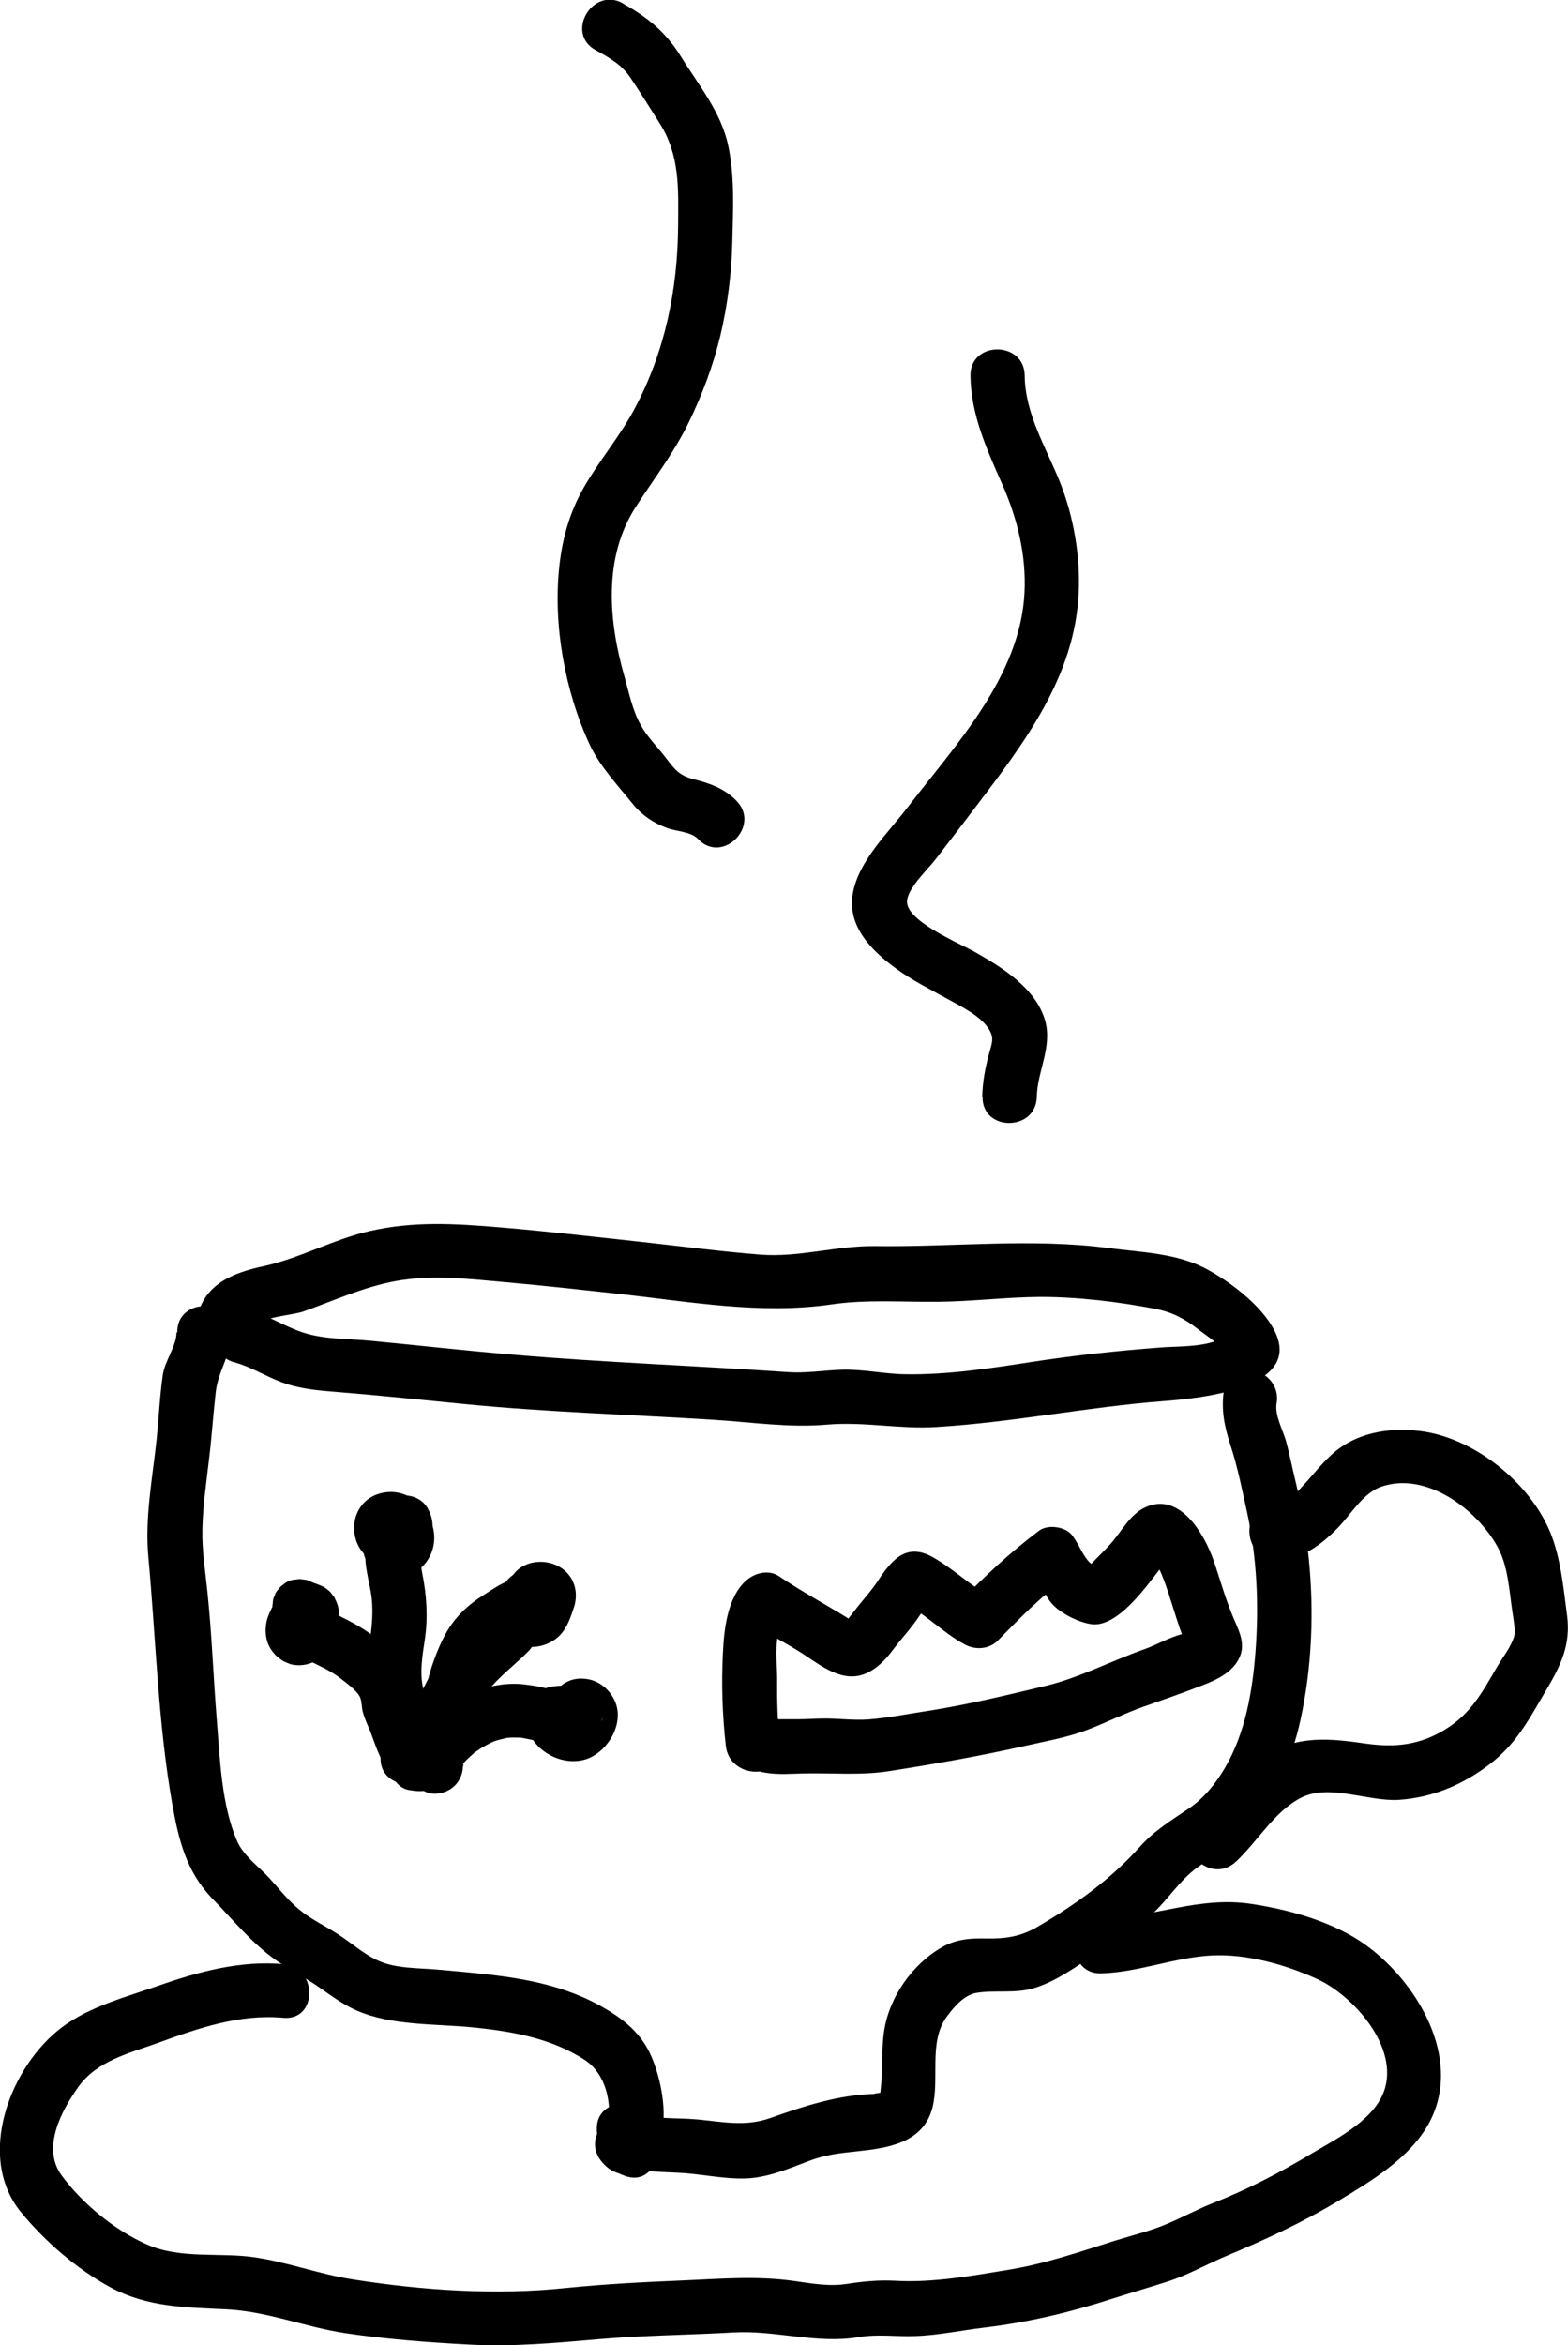 <?xml version="1.0" encoding="UTF-8"?><svg id="cup_1" xmlns="http://www.w3.org/2000/svg" viewBox="0 0 86.78 129.77"><path d="m12.97,75.38c.93.25,1.74.78,2.64,1.11.97.36,2,.45,3.02.53,2.37.19,4.73.44,7.09.67,4.59.45,9.18.58,13.78.87,2.09.13,4.15.45,6.25.27s4.03.26,6.07.13c4.2-.25,8.34-1.11,12.54-1.43,1.99-.15,8.12-.71,6.03-4.16-.74-1.24-2.27-2.41-3.52-3.1-1.65-.93-3.66-.97-5.5-1.21-4.28-.56-8.62-.05-12.93-.11-2.15-.03-4.22.64-6.37.47s-4.37-.46-6.55-.7c-2.58-.28-5.16-.58-7.75-.8s-4.87-.36-7.32.2c-2.02.46-3.84,1.5-5.86,1.94-1.67.36-3.3.98-3.68,2.85-.39,1.88,2.5,2.69,2.89.8.17-.84,2.29-.89,3.01-1.15,1.71-.61,3.31-1.35,5.11-1.68,2.02-.36,4.08-.11,6.1.07s4.2.42,6.3.65c3.88.43,7.78,1.14,11.67.58,1.97-.29,3.92-.13,5.9-.15s3.8-.26,5.69-.27c2.09,0,4.31.27,6.36.66.93.18,1.63.55,2.37,1.13.47.37,1.34.89,1.55,1.47l.39-1.46c-.87,1.05-2.79.9-4.02,1-2.37.18-4.73.43-7.07.79s-4.71.73-7.08.69c-1.18-.02-2.34-.29-3.53-.25-1,.04-1.97.2-2.97.13-5.05-.35-10.12-.53-15.15-.96-2.64-.22-5.27-.52-7.9-.77-1.22-.12-2.55-.07-3.73-.45-1.05-.34-1.96-.96-3.03-1.25-1.87-.5-2.66,2.39-.8,2.89h0Z"/><path d="m9.77,73.73c0,.74-.65,1.57-.76,2.35-.17,1.18-.22,2.37-.34,3.55-.23,2.16-.66,4.34-.46,6.52.42,4.53.53,9.16,1.32,13.65.35,1.99.78,3.76,2.21,5.24,1.15,1.18,2.2,2.49,3.56,3.44.7.49,1.46.87,2.17,1.35.75.51,1.45,1.06,2.28,1.42,1.95.85,4.34.72,6.43.93s4.31.58,6.18,1.8c1.39.91,1.65,3.04,1.04,4.49l1.85-1.05.21.13c-.71.71-1.41,1.41-2.12,2.12.39.34.74.54,1.23.72,1.8.69,2.58-2.21.8-2.89l.1.05c-1.46-1.26-3.41.67-2.12,2.12.32.36.64.55,1.12.64.87.17,1.51-.25,1.85-1.05.69-1.66.44-3.69-.21-5.33-.57-1.43-1.65-2.27-2.97-2.99-1.84-1-3.83-1.41-5.88-1.66-1.02-.12-2.04-.21-3.07-.3s-2.26-.05-3.23-.48c-.82-.36-1.51-1-2.26-1.48-.71-.46-1.49-.82-2.14-1.36s-1.12-1.16-1.67-1.76c-.59-.64-1.4-1.2-1.76-2.01-.87-1.98-.96-4.56-1.13-6.69-.19-2.33-.27-4.67-.51-7-.12-1.21-.32-2.39-.29-3.61.03-1.29.22-2.58.37-3.86.15-1.23.23-2.48.37-3.71.13-1.17.88-2.11.87-3.3-.02-1.93-3.02-1.93-3,0h0Z"/><path d="m67.75,76.84c-.19,1.13.01,2.08.36,3.16.39,1.2.64,2.46.91,3.69.55,2.53.66,5.17.46,7.75-.17,2.17-.56,4.44-1.67,6.35-.5.86-1.15,1.68-1.98,2.25-.99.68-1.91,1.22-2.73,2.13-1.64,1.83-3.53,3.18-5.64,4.42-.96.57-1.8.69-2.9.67-.86-.02-1.66.04-2.42.48-1.65.94-2.93,2.77-3.21,4.64-.11.76-.1,1.51-.12,2.28-.01.35-.04.7-.08,1.05-.06.5-.09.15.05.08.02,0-.6.07-.35.07-2.04.05-3.91.67-5.81,1.34-1.4.49-2.63.2-4.06.07-1.22-.11-2.45.03-3.61-.43l1.1,1.45-.02-.44c-.08-1.92-3.08-1.93-3,0l.02.44c.03.72.46,1.19,1.1,1.45,1.06.41,2.22.43,3.34.48,1.24.05,2.49.35,3.73.32s2.39-.53,3.58-.98c.89-.34,1.67-.42,2.61-.52,1.72-.18,3.68-.46,4.19-2.4.42-1.6-.23-3.64.79-5.04.4-.55.97-1.22,1.65-1.33,1.1-.18,2.16.07,3.27-.29s2.04-1.02,3-1.65c1.15-.76,2.35-1.44,3.39-2.36.91-.81,1.56-1.91,2.55-2.63s2-1.24,2.83-2.18c1.5-1.7,2.42-3.81,2.9-6.02.63-2.91.75-5.97.45-8.93-.15-1.48-.41-2.93-.76-4.37-.17-.69-.3-1.39-.49-2.08-.17-.62-.64-1.44-.53-2.1.33-1.89-2.56-2.7-2.89-.8h0Z"/><path d="m15.67,108.68c-2.35-.21-4.66.41-6.86,1.18-1.78.62-3.82,1.15-5.35,2.29-2.89,2.15-4.81,7.15-2.32,10.23,1.32,1.62,3.11,3.17,4.95,4.17,2.06,1.12,4.17,1.12,6.44,1.23s4.38.99,6.59,1.32,4.56.51,6.85.63c2.45.13,4.77-.09,7.21-.3s4.95-.23,7.43-.37c2.32-.13,4.6.65,6.91.26,1.07-.18,2.06-.02,3.13-.06,1.27-.04,2.56-.32,3.83-.47,2.4-.29,4.66-.82,6.96-1.56,1.06-.34,2.13-.65,3.19-.99,1.14-.37,2.18-.97,3.28-1.43,2.15-.9,4.16-1.83,6.16-3.03,1.71-1.03,3.67-2.2,4.78-3.91,2.32-3.56-.24-8.05-3.25-10.24-1.77-1.28-4.2-1.96-6.33-2.28-2.92-.45-5.46.76-8.32.84-1.93.06-1.93,3.06,0,3,2.08-.06,4.03-.88,6.1-.99,1.93-.1,4.09.5,5.84,1.3,2.11.96,4.77,4.03,3.59,6.49-.69,1.45-2.61,2.41-3.92,3.19-1.77,1.06-3.52,1.97-5.45,2.73-.85.34-1.65.77-2.49,1.13-.93.4-1.94.64-2.91.94-1.92.61-3.84,1.27-5.83,1.6s-4.25.74-6.31.62c-.93-.05-1.76.03-2.68.17-.99.16-1.96-.02-2.95-.16-2.06-.29-4.05-.12-6.12-.03-2.18.09-4.33.2-6.5.42-3.89.41-7.97.13-11.82-.48-1.86-.29-3.63-.97-5.49-1.23s-4.04.11-5.86-.69-3.61-2.29-4.74-3.83.02-3.62.92-4.89c1.03-1.46,2.86-1.88,4.46-2.46,2.22-.81,4.49-1.59,6.89-1.37,1.92.17,1.91-2.83,0-3h0Z"/><path d="m70.59,86.29c1.38.07,2.52-.8,3.44-1.74.73-.74,1.4-1.94,2.42-2.29,2.47-.85,5.25,1.23,6.41,3.29.62,1.09.67,2.53.86,3.75.06.38.16.98.08,1.24-.17.59-.64,1.17-.95,1.7-.82,1.4-1.43,2.57-2.86,3.45s-2.79,1.01-4.38.79c-1.94-.28-3.81-.49-5.52.65-1.51,1.01-2.5,2.55-3.82,3.77-1.42,1.31.7,3.43,2.12,2.12,1.2-1.11,2.13-2.79,3.62-3.55,1.57-.79,3.71.22,5.39.12,1.89-.12,3.59-.85,5.08-2s2.18-2.53,3.08-4.05c.82-1.38,1.38-2.52,1.17-4.15-.2-1.52-.35-3.18-.93-4.6-1.15-2.78-4.24-5.25-7.22-5.61-1.78-.21-3.6.1-4.94,1.36-.56.52-1.03,1.14-1.55,1.69-.38.4-.9,1.08-1.5,1.06-1.93-.1-1.92,2.91,0,3h0Z"/><path d="m15.1,88.86c-.12.25-.26.51-.33.79-.04.16-.06.33-.07.49,0,.04,0,.08,0,.12.01.34.09.67.27.96.08.13.18.26.29.37.01.01.03.03.04.04.09.07.22.18.32.25.02,0,.03.02.05.03.1.05.27.12.37.16.15.05.33.07.48.07.36.01.79-.11,1.08-.32.15-.11.31-.22.44-.35s.25-.29.36-.45c.13-.18.21-.4.26-.62.06-.25.09-.52.11-.78s0-.52-.07-.76c-.04-.14-.11-.3-.17-.42,0,0,0-.02-.01-.03,0,0,0-.01-.01-.02l-.23-.3s-.02-.02-.02-.02c-.07-.07-.24-.2-.32-.25-.03-.02-.05-.03-.08-.04-.26-.12-.52-.2-.78-.3l.36.15s-.07-.03-.11-.06l-.36-.15-.4-.05-.4.05c-.2.05-.37.14-.51.27-.11.07-.2.16-.27.27-.09.09-.16.2-.19.33-.07.12-.1.24-.1.38-.04.2-.04.4.03.6v.1c.06.2.15.37.28.51.11.16.25.29.42.39.17.11.36.17.56.18.2.04.4.04.6-.03.36-.12.71-.34.9-.69l.15-.36c.07-.27.07-.53,0-.8v-.1c-.75.56-1.48,1.13-2.22,1.69.03.02.07.04.11.06.16.07.31.14.47.19.1.03.19.06.29.1l-.36-.15s.07.03.11.06l-.3-.23s.02.02.03.03l-.23-.3s.02.04.03.05l-.15-.36s.03.09.03.13l-.05-.4c.02.14,0,.28-.01.42l.05-.4c-.02.13-.04.27-.09.39l.15-.36c-.02.06-.06.11-.09.15l.23-.3c-.06.07-.12.14-.19.19l.3-.23c-.05.04-.11.07-.17.1l.36-.15s-.08.03-.12.03l.4-.05s-.06,0-.08,0l.4.05s-.05-.01-.08-.02l.36.15s-.04-.02-.06-.04l.3.23s-.05-.05-.07-.07l.23.3s-.04-.07-.06-.1l.15.36s-.02-.07-.03-.11l.05.4s0-.09,0-.14l-.05.4c.01-.1.05-.19.08-.28l-.15.36c.04-.08.08-.16.12-.24.11-.17.17-.36.18-.56.04-.2.04-.4-.03-.6-.05-.2-.14-.37-.27-.51-.11-.16-.25-.29-.42-.39-.35-.18-.77-.28-1.16-.15-.36.12-.73.34-.9.69h0Z"/><path d="m17.14,91.91c.57.28,1.18.55,1.68.94.35.27.95.7,1.11,1.07.1.23.08.55.15.81.1.37.26.71.41,1.06.11.28.2.56.31.84.07.19.15.37.23.55.2.48.02.05.02.05h3c.02-1.23-.25-2.42-.58-3.59-.28-.99-.1-1.99.05-2.98.17-1.2.09-2.42-.15-3.6-.22-1.11.04-2.67-1.4-3.02-.73-.18-1.7.23-1.85,1.05-.2,1.13.41,2.14,1.62,2.21.85.05,1.61-.39,2.02-1.13.95-1.75-.73-4.07-2.71-3.54-1.78.47-1.94,2.89-.39,3.75,1.82,1.02,4.08-1.09,3-2.94-.71-1.21-2.93-.78-2.8.76v.11c.08.81.65,1.5,1.51,1.5.76,0,1.57-.69,1.5-1.5v-.11c-.94.25-1.87.5-2.8.76-.22-.78-.07-1.21.44-1.28.27-.1.53-.03.78.21.38.4.38.76.02,1.1-.12.44-.41.62-.88.55-.26-.09-.48-.39-.35-.67.11-.26.66-.66.98-.55l.66.39-.07-.06.39.66-.03-.09v.8l.02-.13-1.85,1.05.08.02-.66-.39.05.06-.39-.66c-.11-.39-.04.02-.04.17,0,.29.04.57.09.86.08.48.21.96.26,1.42.11,1.01-.03,1.82-.15,2.81-.13,1.04-.13,2.11.14,3.13s.52,1.87.5,2.89c-.04,1.94,2.93,1.92,3,0,.03-.8-.42-1.65-.73-2.38-.33-.79-.4-1.69-.8-2.44-.36-.68-.99-1.17-1.56-1.66-.7-.6-1.48-1.01-2.31-1.42-.72-.36-1.62-.19-2.05.54-.39.66-.19,1.69.54,2.05h0Z"/><path d="m25.33,96.5c.08-.23.17-.46.27-.68-.08.19.02-.04.05-.11.05-.11.1-.22.14-.34.01-.03.25-.54.11-.26.05-.1.1-.2.15-.31.11-.2.21-.4.31-.61.21-.48.34-.97.51-1.46.04-.11.08-.22.12-.32.05-.15-.08.16.04-.09.1-.21.21-.41.33-.61.05-.08.1-.16.15-.23.22-.33-.1.07.06-.08.08-.07.16-.16.23-.24.18-.19-.08.03.06-.05.36-.22.7-.46,1.05-.68.09-.06.18-.11.27-.16.13-.07.22-.11.03-.03.16-.07.33-.11.49-.17.68-.24,1.23-.64,1.44-1.35.17-.57-.1-1.44-.69-1.69-.81-.34-1.66-.33-2.31.33-.45.46-.69,1.13-.69,1.77,0,.8.49,1.54,1.22,1.85.78.33,1.75.09,2.33-.51.4-.42.59-1.01.77-1.55.27-.84,0-1.74-.78-2.21-.73-.44-1.78-.39-2.4.21-.47.46-.55,1.09-.55,1.71,0,.78.69,1.54,1.5,1.5s1.5-.66,1.5-1.5c0-.06,0-.12,0-.18,0-.1.08-.27-.01-.04,0,.25-.15.43-.45.54-.15.34-.39.48-.7.42-.29-.02-.36-.01-.21.02.22.06.09-.01-.38-.22l-.39-.66c-.03-.16-.03-.32,0-.49l-.03.09c-.05.09-.08.2-.11.3-.04.1-.18.36,0,.03-.07.11-.06.12.02.01.11-.16.26-.26.46-.31.47-.11,1.04.26,1.17.73l.03.26c0-.16,0-.11-.03.15.06-.25-.14.22-.04.07.06-.1.02-.06-.11.13-.35.32-.79.37-1.32.14l-.69-1.69c.09-.36.27-.59.56-.7.1-.04.12-.05.04-.02-.07.01-.14.04-.2.06-.28.09-.56.21-.82.34-.37.18-.7.42-1.04.63-.91.57-1.63,1.25-2.15,2.2-.25.46-.45.95-.63,1.44-.08.22-.15.44-.21.66-.03.11-.07.22-.1.33.03-.14.05-.1,0,.02-.1.21-.21.4-.31.61-.07.14-.13.28-.19.43-.24.58.1-.23-.1.23-.22.52-.45,1.04-.64,1.58-.27.74.3,1.68,1.05,1.85.85.19,1.56-.26,1.85-1.05h0Z"/><path d="m27.14,89.22c-.54.54-1.13,1.01-1.67,1.55-.63.63-1.11,1.36-1.56,2.12-.2.33-.41.65-.6.98-.13.21-.23.44-.31.67-.03.09-.05.19-.08.29-.03.15-.04.12.02,0-.37.78-.87,1.48-1.03,2.35l1.05-1.05.49.02c-.41-.06-.78-.07-1.16.15-.31.18-.61.54-.69.9-.16.71.22,1.72,1.05,1.85.39.06.72.1,1.11-.02.47-.15.95-.53,1.05-1.05.03-.18.07-.35.13-.52.01-.04.12-.26.03-.09s.04-.06.05-.09c.17-.34.38-.65.54-.99.11-.25.23-.51.29-.78.04-.22.02,0-.05.05.03-.02.07-.13.1-.17.2-.33.41-.65.6-.98s.42-.65.61-.98c.1-.18-.15.17-.01.01.07-.08.13-.16.2-.23.11-.12.22-.24.34-.35.53-.52,1.1-.98,1.62-1.51.55-.56.6-1.57,0-2.12s-1.53-.59-2.12,0h0Z"/><path d="m43.17,96.6c-.14-1.26-.17-2.5-.16-3.77,0-.77-.22-2.68.42-3.25l-1.82.23c.86.59,1.84,1.07,2.73,1.64.81.52,1.77,1.3,2.78,1.31s1.79-.77,2.36-1.55c.32-.43.68-.82,1-1.24.21-.27.4-.55.59-.83s.63-.62-.06-.37l-1.16-.15c1.31.59,2.31,1.72,3.56,2.38.58.31,1.34.26,1.82-.23,1.22-1.25,2.38-2.42,3.78-3.47l-1.82-.23c.46.57.61,1.28,1.16,1.8.49.47,1.39.91,2.06,1,1.43.19,3.01-2.06,3.76-3.02.12-.16.63-.65.62-.8-1-.07-1.25.08-.78.45.06.1.11.21.15.32.39.84.65,1.81.94,2.69.13.4.25.79.42,1.17.08.22.18.42.3.62.42-.94.39-1.26-.08-.94-.78.09-1.69.65-2.42.9-1.82.64-3.57,1.57-5.44,2.02-2.18.52-4.39,1.06-6.61,1.4-1.06.16-2.15.38-3.22.46-.82.06-1.64-.06-2.46-.05-.48,0-.95.04-1.43.04-.34,0-.68,0-1.02,0-.82-.03-.11-.17.31.54-.98-1.66-3.58-.15-2.59,1.51.69,1.17,2.4.98,3.56.95,1.6-.04,3.21.12,4.79-.13,2.55-.4,5.06-.84,7.58-1.41,1.15-.26,2.32-.46,3.43-.89,1.04-.4,2.03-.9,3.08-1.27s2.06-.72,3.07-1.11c.76-.29,1.58-.62,2.06-1.31.61-.89.19-1.65-.18-2.52-.43-1.01-.73-2.12-1.09-3.16-.49-1.39-1.77-3.66-3.6-3-.95.34-1.42,1.31-2.04,2.03-.36.42-.77.79-1.15,1.2-.2.21-.84.67-.16.38l1.16.15c-.46-.34-.83-.35-1.16-.74s-.55-.99-.89-1.42c-.37-.46-1.33-.6-1.82-.23-1.61,1.21-2.98,2.5-4.39,3.94l1.82-.23c-1.16-.61-2.15-1.6-3.31-2.25-1.45-.81-2.25.13-3.02,1.29-.39.6-.88,1.11-1.31,1.68-.03.05-.52.64-.5.66.62.08.7.02.26-.17l-.25-.16c-1.21-.74-2.52-1.45-3.68-2.24-.57-.39-1.34-.19-1.82.23-1.04.92-1.23,2.7-1.29,4.01-.09,1.71-.03,3.45.16,5.14.21,1.9,3.21,1.92,3,0h0Z"/><path d="m25.64,97.71c0-.08,0-.17.01-.25-.03.22-.04.25,0,.09.08-.28-.18.28.02-.03.06-.09.04-.06-.07.09.06-.06.11-.12.17-.18.13-.14.28-.26.42-.39.33-.3-.21.13.15-.12.16-.11.32-.22.49-.31.13-.07.25-.14.38-.2.16-.07.17-.08.04-.02.09-.04.19-.07.28-.1.17-.05.35-.08.53-.13.11-.02.1-.02-.02,0,.1,0,.2-.02.3-.02.2,0,.41,0,.61.02-.26-.03.17.04.21.05.42.09.84.18,1.26.19.27,0,.55-.01.81-.07.08-.02.16-.04.23-.06.17-.05.15-.05-.06,0,.78,0,1.54-.69,1.5-1.5-.04-.82-.66-1.49-1.5-1.5-.66,0-1.28.02-1.8.51-.63.6-.63,1.5-.26,2.23.54,1.06,1.88,1.68,3.03,1.35s2.11-1.79,1.74-3.02c-.23-.74-.88-1.34-1.65-1.44-.42-.06-.82,0-1.19.22-.24.14-.42.34-.57.57l-.04.07c-.23.51-.2.48.09-.08l2.56,1.06v-.08c.08-.78-.73-1.53-1.49-1.5-.87.04-1.42.66-1.5,1.5v.08c-.06.58.41,1.16.92,1.37.56.24,1.2.11,1.64-.31.13-.12.24-.25.32-.41.04-.07.07-.14.1-.22.1-.25.1-.24,0,.03l-.54.54c-.72.26-1.18.14-1.4-.35-.15-.2-.19-.42-.12-.68-.01.16-.02.07.02-.05-.11.28.16-.15-.04.04.12-.11.25-.2.41-.22.06-.02.12-.02.19,0,.13.02.12.02-.02-.01l-.1-.03c.1.01.18.05.24.12.22.1-.06,0-.06-.08l.11.13c.1.23.12.46.06.72l-.39.66-.71.29c.06,0,.11,0,.17,0,.09,0,.18.01.27.01v-3c-.24,0-.57.01-.79.13-.15.08.25.02.03,0-.1,0-.19,0-.29,0-.12,0-.31-.06-.1,0-.1-.02-.2-.05-.3-.07-.31-.07-.62-.11-.93-.15-1.05-.12-2.1.11-3.07.53-.82.36-1.57.89-2.21,1.51-.73.71-1.08,1.49-1.11,2.51-.03.79.71,1.54,1.5,1.5.83-.04,1.47-.66,1.5-1.5h0Z"/><path d="m54.36,60.69c.02-.84.17-1.63.39-2.43.15-.55.28-.81-.01-1.3-.46-.75-1.55-1.27-2.29-1.68-.97-.54-1.96-1.03-2.86-1.69-1.35-.98-2.72-2.35-2.39-4.16.32-1.8,1.94-3.33,3.01-4.73,2.67-3.48,6.27-7.28,6.49-11.93.1-2.07-.4-4.09-1.23-5.97s-1.74-3.84-1.76-6.02c-.02-1.93,2.98-1.93,3,0,.02,2.15,1.21,4.02,1.98,5.97.73,1.86,1.1,4.02,1.01,6.02-.2,4.68-3.04,8.37-5.75,11.94-.71.94-1.43,1.87-2.15,2.81-.45.59-1.44,1.49-1.59,2.24-.24,1.14,2.82,2.39,3.77,2.93,1.5.85,3.35,2,3.86,3.78.41,1.47-.43,2.78-.46,4.22-.04,1.93-3.04,1.93-3,0h0Z"/><path d="m34.48.2c1.36.75,2.38,1.59,3.2,2.92.99,1.6,2.24,3.09,2.63,4.97.36,1.72.26,3.53.22,5.28s-.26,3.5-.66,5.19c-.4,1.67-1.01,3.29-1.76,4.83-.82,1.68-1.92,3.1-2.92,4.65-1.82,2.81-1.51,6.33-.63,9.4.25.89.44,1.85.89,2.66.37.68.93,1.22,1.39,1.82.5.64.72.98,1.53,1.19.93.24,1.72.51,2.4,1.21,1.34,1.39-.78,3.51-2.12,2.12-.42-.44-1.16-.42-1.72-.62-.74-.27-1.38-.69-1.88-1.3-.84-1.04-1.84-2.1-2.41-3.31-1.37-2.95-2.03-6.6-1.69-9.83.16-1.54.57-3.02,1.34-4.37.87-1.53,2.02-2.86,2.85-4.43,1.66-3.13,2.36-6.53,2.39-10.05.01-2.07.12-3.93-1.04-5.74-.53-.83-1.05-1.68-1.6-2.49-.49-.73-1.17-1.11-1.93-1.53-1.69-.93-.18-3.52,1.51-2.59h0Z"/></svg>
